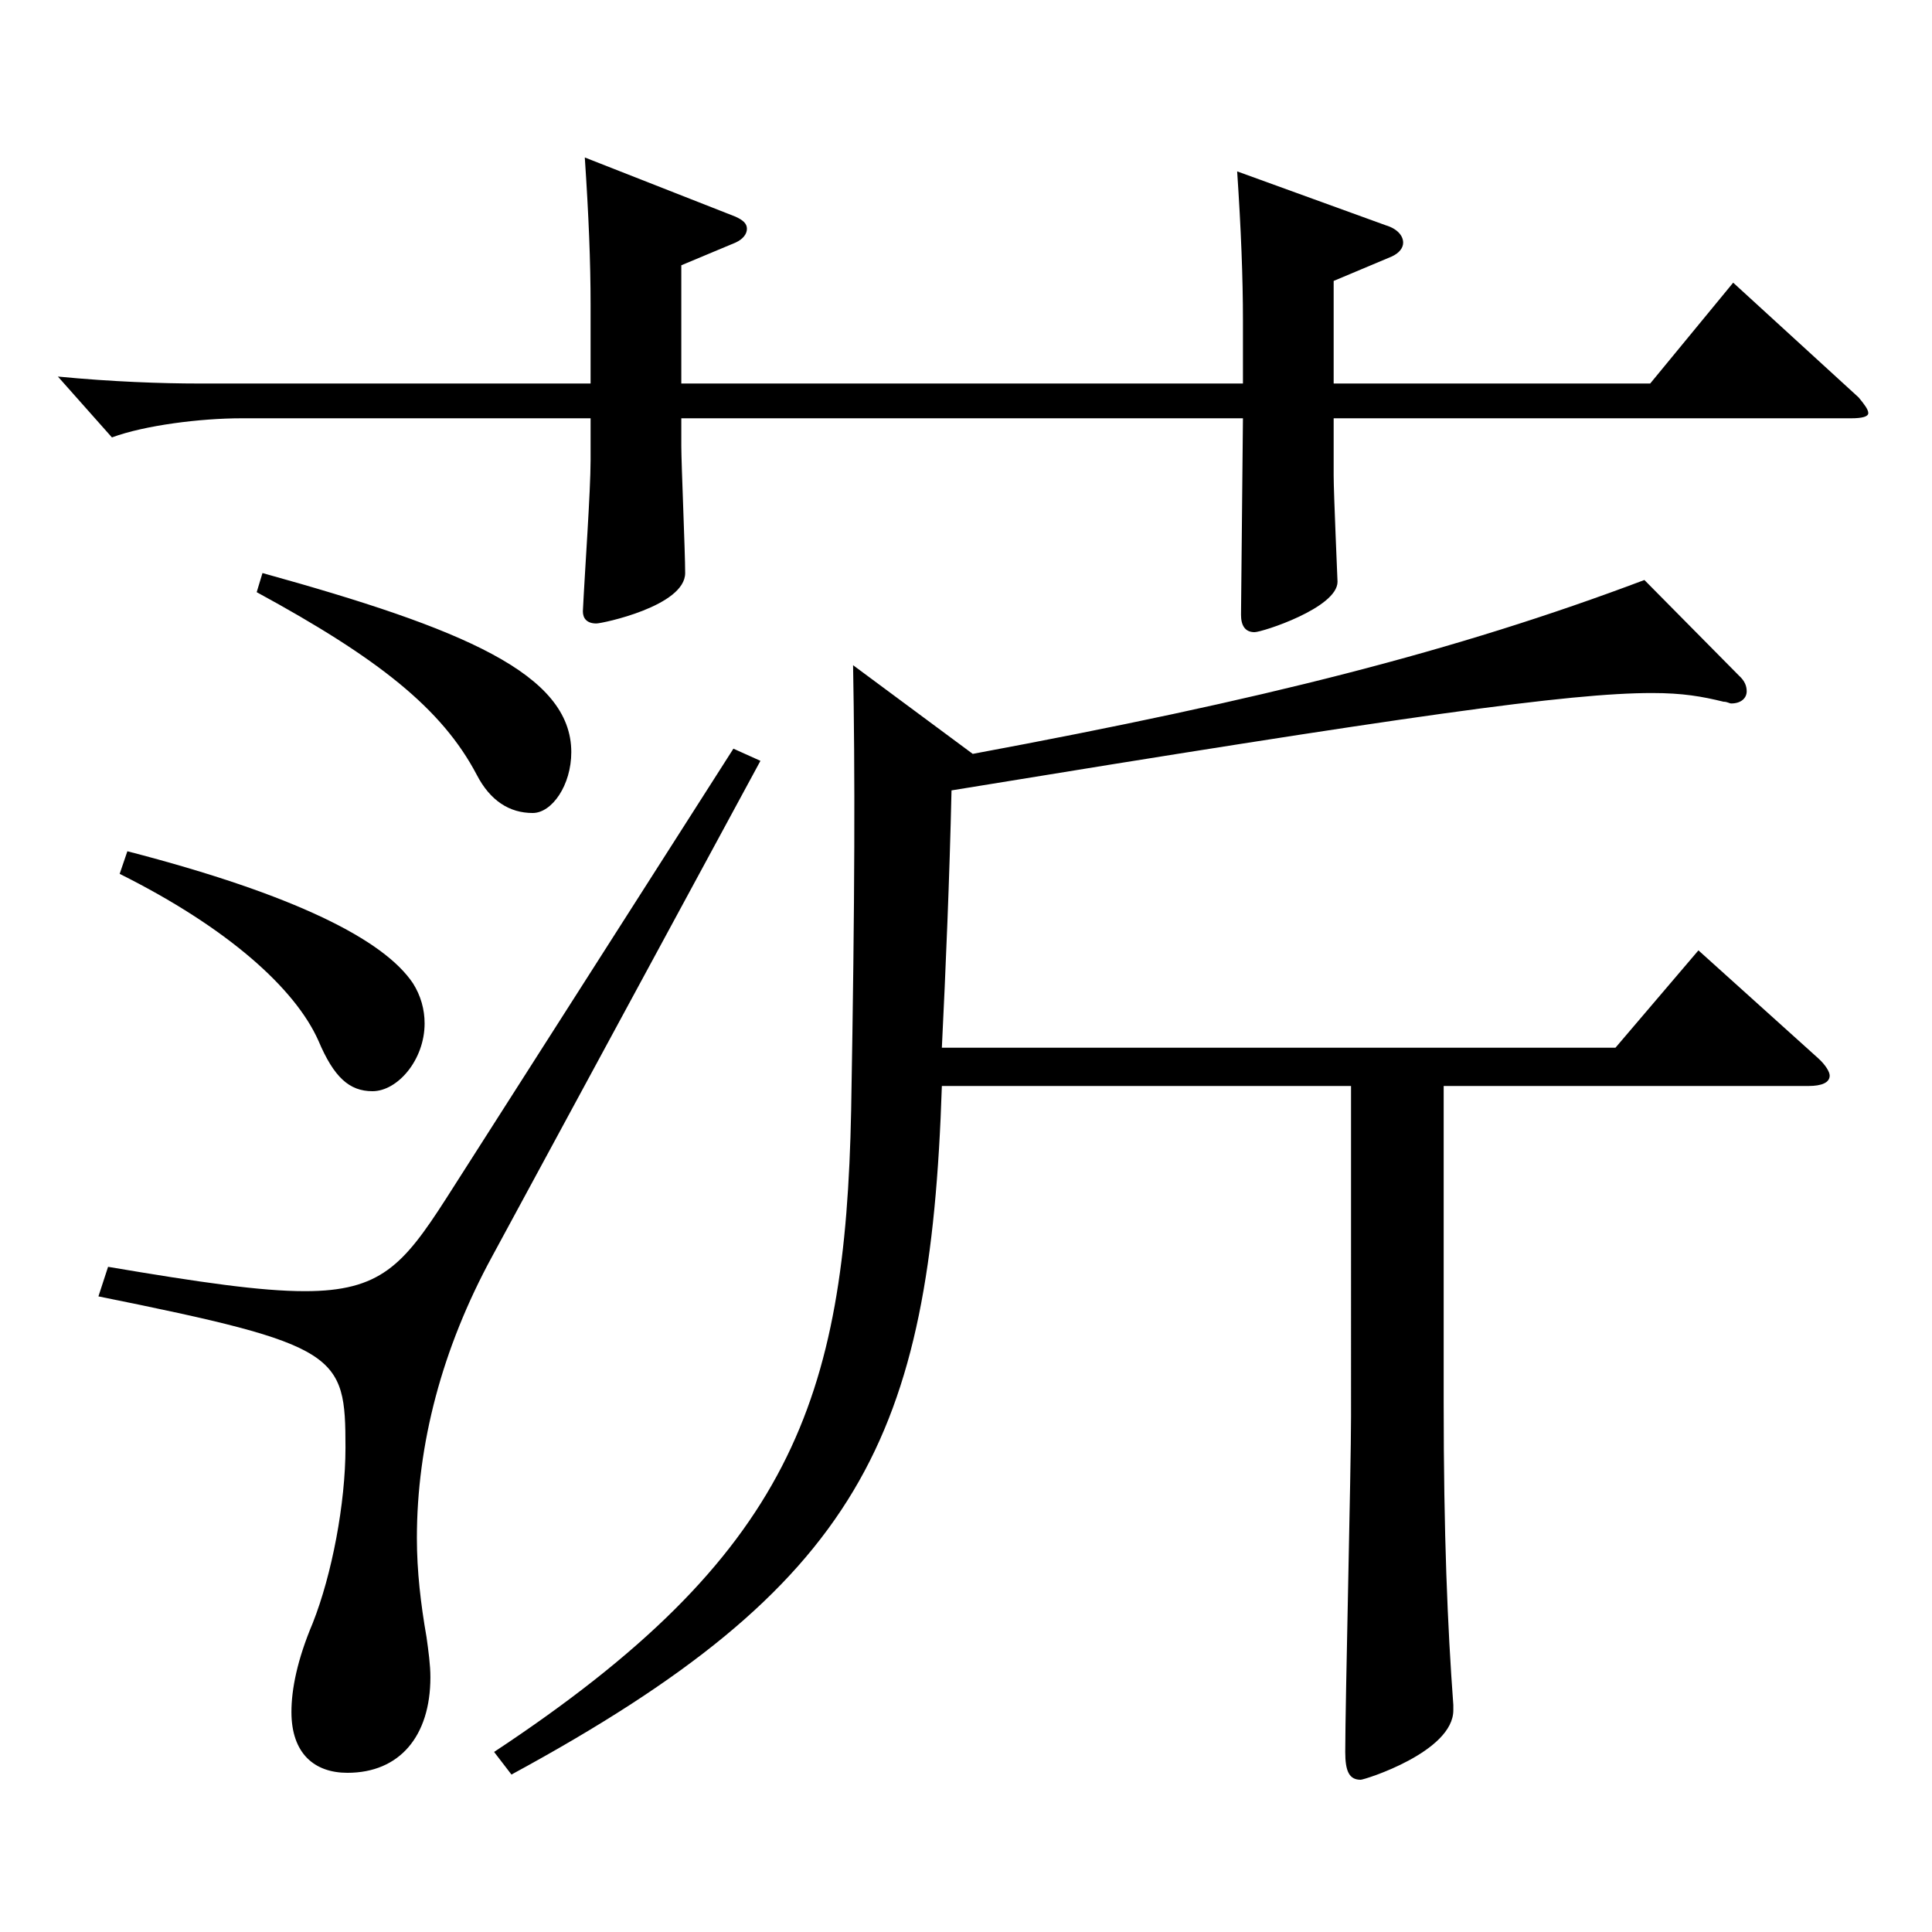 <?xml version="1.0" encoding="utf-8"?>
<!-- Generator: Adobe Illustrator 16.0.0, SVG Export Plug-In . SVG Version: 6.00 Build 0)  -->
<!DOCTYPE svg PUBLIC "-//W3C//DTD SVG 1.1//EN" "http://www.w3.org/Graphics/SVG/1.1/DTD/svg11.dtd">
<svg version="1.1" id="图层_1" xmlns="http://www.w3.org/2000/svg" xmlns:xlink="http://www.w3.org/1999/xlink" x="0px" y="0px"
	 width="1000px" height="1000px" viewBox="0 0 1000 1000" enable-background="new 0 0 1000 1000" xml:space="preserve">
<path d="M643.349,198.508v-32.399c0-22.5-0.999-47.699-2.997-77.399l76.923,27.9c5.993,1.8,8.99,5.399,8.99,8.999
	c0,2.7-1.998,5.4-5.993,7.2l-29.97,12.6v53.1h163.834l42.957-52.199l64.935,59.399c2.997,3.601,4.995,6.3,4.995,8.101
	c0,1.8-2.997,2.699-8.991,2.699H690.302v29.7c0,9,1.997,54,1.997,54.899c0,13.5-38.96,26.1-42.956,26.1c-4.995,0-6.993-3.6-6.993-9
	l0.999-101.699H352.642v14.4c0,9,1.998,54.899,1.998,65.699c0,17.1-42.957,26.1-45.954,26.1c-4.994,0-6.992-2.699-6.992-6.3
	c0.999-20.699,3.996-62.1,3.996-78.299v-21.601H124.871c-20.979,0-49.949,3.601-66.933,9.9l-27.972-31.5
	c27.972,2.7,53.946,3.6,72.927,3.6h202.796v-40.499c0-22.5-0.999-46.8-2.997-76.5l77.921,30.601c3.996,1.8,5.994,3.6,5.994,6.3
	s-1.998,5.399-5.994,7.199l-27.972,11.7v61.199H643.349z M393.601,393.807L254.74,650.306
	c-25.974,47.699-38.961,97.199-38.961,145.799c0,17.1,1.998,34.199,4.995,51.3c0.999,7.199,1.998,14.399,1.998,20.699
	c0,30.6-15.983,49.5-42.956,49.5c-16.983,0-28.972-9.9-28.972-31.5c0-11.7,2.997-27,10.989-45.899
	c9.99-25.2,16.983-62.1,16.983-90.899c0-48.6-2.997-53.1-127.871-78.3l4.994-15.3c47.952,8.1,78.921,12.6,101.897,12.6
	c38.961,0,50.949-13.499,72.927-47.699l148.85-233.099L393.601,393.807z M65.931,440.606c86.912,22.5,132.866,45.9,147.851,68.399
	c3.996,6.301,5.994,13.5,5.994,20.7c0,18.899-13.985,35.1-26.973,35.1c-11.988,0-19.979-7.2-27.972-26.1
	c-11.988-27-46.953-58.5-102.896-86.399L65.931,440.606z M135.86,296.607c103.896,28.8,159.839,52.2,159.839,92.699
	c0,17.101-9.99,31.5-19.979,31.5c-11.988,0-21.979-6.3-28.972-19.8c-17.981-34.199-50.948-60.3-113.885-94.499L135.86,296.607z
	 M503.489,390.207c149.85-27.899,249.749-53.1,347.649-89.999l48.951,49.499c2.997,2.7,3.996,5.4,3.996,8.101
	c0,3.6-2.997,6.3-7.992,6.3c-0.999,0-1.998-0.9-3.996-0.9c-10.988-2.7-20.979-4.5-36.963-4.5c-42.956,0-125.873,11.7-362.634,50.399
	c-0.999,45-2.997,92.7-4.995,133.199h348.648l42.957-50.399l61.938,55.8c3.996,3.6,5.993,7.2,5.993,9
	c0,3.6-3.995,5.399-10.988,5.399h-188.81v163.799c0,68.4,1.998,116.1,4.995,156.6v2.7c0,21.6-45.954,35.999-47.952,35.999
	c-5.994,0-7.992-4.5-7.992-14.399c0-25.2,2.997-145.799,2.997-173.699V562.105H487.506
	c-5.994,181.799-41.958,258.299-222.775,356.398l-8.991-11.7c153.845-101.699,181.816-181.799,184.813-332.098
	c1.998-112.499,1.998-174.599,0.999-230.398L503.489,390.207z"/>
</svg>
